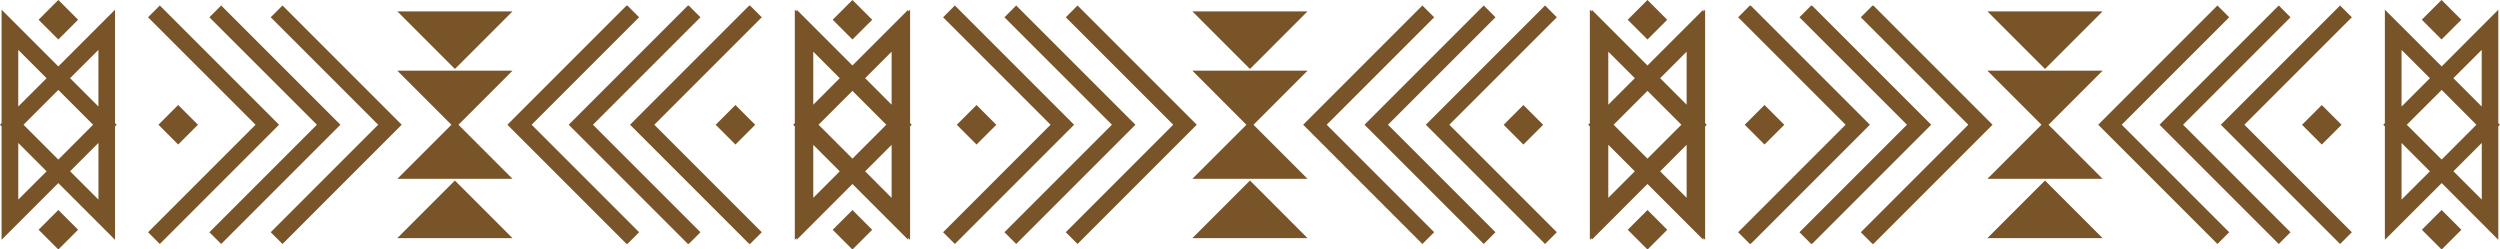 <?xml version="1.0" encoding="UTF-8" standalone="no"?><svg xmlns="http://www.w3.org/2000/svg" xmlns:xlink="http://www.w3.org/1999/xlink" fill="#795428" height="80" preserveAspectRatio="xMidYMid meet" version="1" viewBox="0.0 -0.0 801.7 80.0" width="801.7" zoomAndPan="magnify"><g data-name="Layer 2"><g data-name="Layer 1" id="change1_1"><path d="M523.83 69.2H532.79V78.16H523.83z" transform="rotate(-45 528.325 73.67)"/><path d="M778.49 69.2H787.45V78.16H778.49z" transform="rotate(-45 782.984 73.667)"/><path d="M637.32 76.36L674.26 76.36 655.79 57.89 637.32 76.36z"/><path d="M268.88 69.2H277.84V78.16H268.88z" transform="rotate(-45 273.368 73.677)"/><path d="M14.23 69.2H23.19V78.16H14.23z" transform="rotate(-45 18.697 73.675)"/><path d="M382.37 76.36L419.3 76.36 400.84 57.89 382.37 76.36z"/><path d="M127.42 76.36L164.35 76.36 145.88 57.89 127.42 76.36z"/><path d="M561.36 35.53H570.32V44.49H561.36z" transform="rotate(-45 565.843 40.01)"/><path d="M484.03 35.53H492.99V44.49H484.03z" transform="rotate(-45 488.53 40.004)"/><path d="M523.83 1.85H532.79V10.81H523.83z" transform="rotate(-45 528.314 6.335)"/><path d="M778.49 1.85H787.45V10.81H778.49z" transform="rotate(-45 782.956 6.34)"/><path d="M740.06 35.53H749.02V44.49H740.06z" transform="rotate(-45 744.56 40.003)"/><path d="M495.47 1.76L457.23 40 495.47 78.24 499.24 74.47 464.77 40 499.24 5.54 495.47 1.76z"/><path d="M479.57 5.54L475.8 1.76 437.56 40 475.8 78.24 479.57 74.47 445.1 40 479.57 5.54z"/><path d="M459.91 5.54L456.13 1.76 417.9 40 456.13 78.24 459.91 74.47 425.44 40 459.91 5.54z"/><path d="M599.63 40L561.39 1.76 561.28 1.88 561.16 1.76 557.39 5.54 591.85 40 557.39 74.47 561.16 78.24 561.28 78.12 561.39 78.24 599.63 40z"/><path d="M619.3 40L581.06 1.76 580.94 1.89 580.82 1.76 577.05 5.54 611.52 40 577.05 74.47 580.82 78.24 580.94 78.12 581.06 78.24 619.3 40z"/><path d="M638.97 40L600.73 1.76 600.61 1.89 600.49 1.76 596.72 5.54 631.19 40 596.72 74.47 600.49 78.24 600.61 78.12 600.73 78.24 638.97 40z"/><path d="M546.8,39.49V3.11l-.59.59V3.11L528.31,21,510.42,3.11V3.7l-.59-.59V39.49l-.52.51.52.52V76.9l.59-.59v.59L528.31,59l17.9,17.9v-.59l.59.59V40.52l.51-.52Zm-7.62.51L528.31,50.87,517.45,40l10.86-10.86Zm1.69-6.43-8.49-8.5,8.49-8.49Zm-16.62-8.5-8.5,8.5v-17Zm-8.5,21.37,8.5,8.5-8.5,8.49Zm16.63,8.5,8.49-8.5v17Z"/><path d="M801.67,40l-.51-.51V3.11L783,21.3,764.78,3.11V39.49l-.52.51.52.52V76.9L783,58.71,801.16,76.9V40.52Zm-5.84-24V34.16l-9.09-9.09Zm-1.7,24L783,51.17,771.81,40,783,28.84Zm-24-24,9.09,9.08-9.09,9.08Zm0,48V45.85l9.09,9.09Zm25.72,0-9.09-9.08,9.09-9.09Z"/><path d="M750.42 1.76L712.18 40 750.42 78.24 754.19 74.47 719.72 40 754.19 5.54 750.42 1.76z"/><path d="M734.52 5.54L730.75 1.76 692.51 40 730.75 78.24 734.52 74.47 700.06 40 734.52 5.54z"/><path d="M714.86 5.54L711.09 1.76 672.85 40 711.09 78.24 714.86 74.47 680.39 40 714.86 5.54z"/><path d="M674.26 22.67L637.32 22.67 654.65 40.01 637.32 57.34 674.26 57.34 656.92 40.01 674.26 22.67z"/><path d="M674.26 3.65L637.32 3.65 655.79 22.12 674.26 3.65z"/><path d="M231.35 35.53H240.31V44.49H231.35z" transform="rotate(-45 235.84 40.002)"/><path d="M308.68 35.53H317.64V44.49H308.68z" transform="rotate(-45 313.164 40.013)"/><path d="M268.88 1.85H277.84V10.81H268.88z" transform="rotate(-45 273.362 6.33)"/><path d="M14.23 1.85H23.19V10.81H14.23z" transform="rotate(-45 18.703 6.333)"/><path d="M52.65 35.53H61.61V44.49H52.65z" transform="rotate(-45 57.127 39.997)"/><path d="M306.2 1.76L302.43 5.54 336.9 40 302.43 74.47 306.2 78.24 344.44 40 306.2 1.76z"/><path d="M325.87 1.76L322.1 5.54 356.57 40 322.1 74.47 325.87 78.24 364.11 40 325.87 1.76z"/><path d="M345.54 1.76L341.77 5.54 376.23 40 341.77 74.47 345.54 78.24 383.78 40 345.54 1.76z"/><path d="M419.3 22.67L382.37 22.67 399.7 40.01 382.37 57.34 419.3 57.34 401.97 40.01 419.3 22.67z"/><path d="M419.3 3.65L382.37 3.65 400.84 22.12 419.3 3.65z"/><path d="M291.85,39.49V3.11l-.6.59V3.11L273.36,21,255.47,3.11V3.7l-.59-.59V39.49l-.52.51.52.52V76.9l.59-.59v.59L273.36,59l17.89,17.9v-.59l.6.59V40.52l.51-.52Zm-7.63.51L273.36,50.87,262.49,40l10.87-10.86Zm1.7-6.43-8.49-8.5,8.49-8.49Zm-16.63-8.5-8.49,8.5v-17ZM260.8,46.44l8.49,8.5-8.49,8.49Zm16.63,8.5,8.49-8.5v17Z"/><path d="M240.51 1.76L240.4 1.88 240.28 1.76 202.04 40 240.28 78.24 240.4 78.12 240.51 78.24 244.29 74.47 209.82 40 244.29 5.54 240.51 1.76z"/><path d="M224.62 5.54L220.85 1.76 220.73 1.88 220.61 1.76 182.37 40 220.61 78.24 220.73 78.12 220.85 78.24 224.62 74.47 190.15 40 224.62 5.54z"/><path d="M204.95 5.54L201.18 1.76 201.06 1.88 200.94 1.76 162.71 40 200.94 78.24 201.06 78.12 201.18 78.24 204.95 74.47 170.49 40 204.95 5.54z"/><path d="M36.89,39.49V3.11L18.7,21.3.51,3.11V39.49L0,40l.51.52V76.9L18.7,58.71,36.89,76.9V40.52l.52-.52ZM31.56,16V34.16l-9.09-9.09Zm-1.7,24L18.7,51.17,7.54,40,18.7,28.84Zm-24-24,9.08,9.08L5.85,34.16Zm0,48V45.85l9.08,9.09Zm25.71,0-9.09-9.08,9.09-9.09Z"/><path d="M51.25 1.76L47.48 5.54 81.95 40 47.48 74.47 51.25 78.24 89.49 40 51.25 1.76z"/><path d="M70.92 1.76L67.15 5.54 101.62 40 67.15 74.47 70.92 78.24 109.16 40 70.92 1.76z"/><path d="M90.59 1.76L86.81 5.54 121.28 40 86.81 74.47 90.59 78.24 128.82 40 90.59 1.76z"/><path d="M164.35 22.67L127.42 22.67 144.75 40.01 127.42 57.34 164.35 57.34 147.02 40.01 164.35 22.67z"/><path d="M164.35 3.65L127.42 3.65 145.88 22.12 164.35 3.65z"/></g></g></svg>